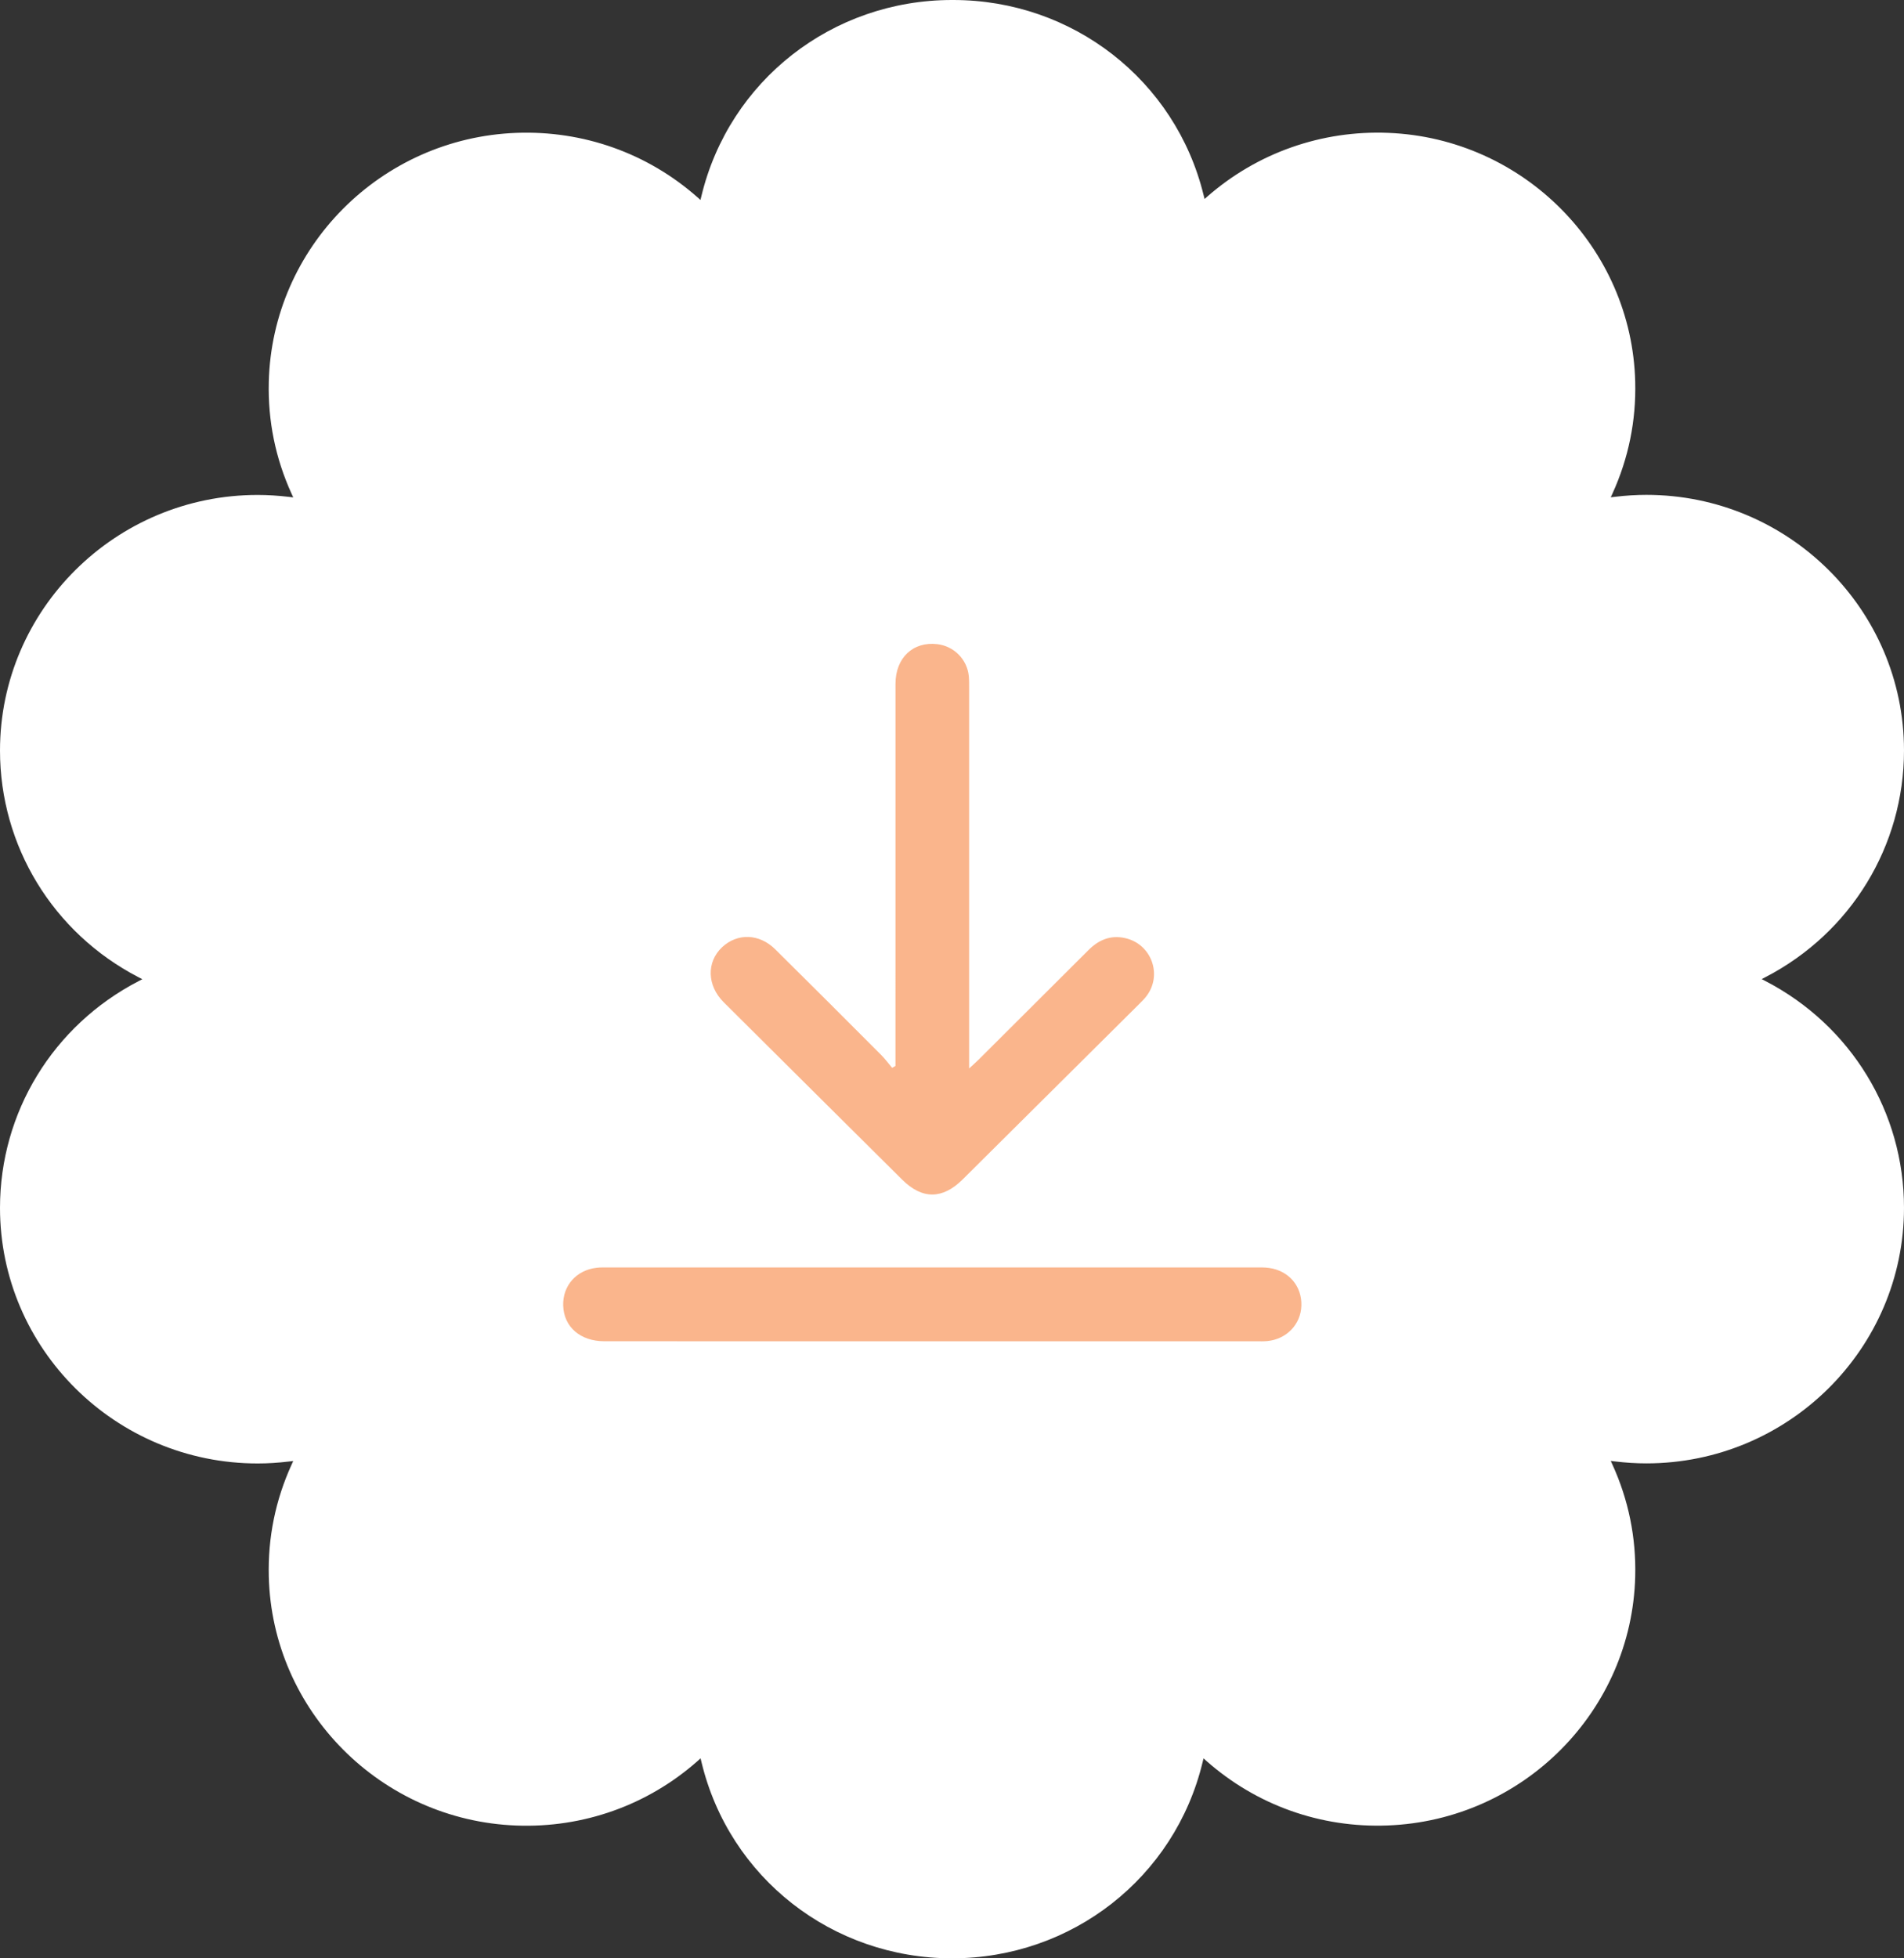 <svg width="71" height="73" viewBox="0 0 71 73" fill="none" xmlns="http://www.w3.org/2000/svg">
<rect x="0" y="0" width="71" height="73" fill="#333333" stroke="none"/>
<path d="M26.124 65.546L26.159 65.689C27.194 69.996 31.036 73 35.502 73C39.967 73 43.809 69.993 44.845 65.689L44.88 65.546L44.989 65.644C46.852 67.289 49.247 68.145 51.747 68.047C56.801 67.855 60.854 63.779 60.977 58.759C61.013 57.313 60.727 55.912 60.129 54.599L60.065 54.459L60.22 54.477C60.622 54.526 61.016 54.55 61.393 54.55C66.689 54.55 71 50.275 71 45.021C71 41.465 69.024 38.227 65.841 36.575L65.693 36.498L65.841 36.421C69.024 34.769 71 31.531 71 27.975C71 22.722 66.689 18.447 61.393 18.447C61.016 18.447 60.622 18.471 60.22 18.52L60.065 18.537L60.129 18.398C60.727 17.084 61.013 15.684 60.977 14.237C60.854 9.235 56.811 5.156 51.772 4.953C49.289 4.852 46.891 5.694 45.028 7.321L44.919 7.416L44.883 7.276C43.837 2.99 39.995 0 35.547 0H35.523H35.498C31.033 0 27.191 3.007 26.155 7.311L26.12 7.454L26.011 7.356C24.148 5.711 21.753 4.859 19.253 4.953C14.199 5.145 10.146 9.221 10.023 14.241C9.987 15.687 10.273 17.088 10.871 18.401L10.935 18.541L10.78 18.523C10.371 18.474 9.987 18.45 9.607 18.45C4.31 18.45 0 22.725 0 27.979C0 31.535 1.976 34.773 5.159 36.425L5.307 36.502L5.159 36.579C1.976 38.231 0 41.469 0 45.025C0 50.278 4.31 54.553 9.607 54.553C9.987 54.553 10.371 54.529 10.78 54.48L10.935 54.463L10.871 54.602C10.273 55.916 9.987 57.316 10.023 58.763C10.146 63.779 14.203 67.858 19.253 68.05C21.75 68.145 24.148 67.293 26.011 65.647L26.12 65.549L26.124 65.546Z" fill="white"/>
<path d="M33.392 39.734C33.392 39.597 33.392 39.46 33.392 39.323C33.392 34.711 33.39 30.1 33.393 25.489C33.393 24.519 34.052 23.904 34.953 24.012C35.576 24.087 36.069 24.585 36.127 25.209C36.142 25.375 36.139 25.543 36.139 25.709C36.139 30.243 36.139 34.778 36.139 39.312C36.139 39.452 36.139 39.591 36.139 39.828C36.293 39.686 36.392 39.599 36.485 39.508C37.853 38.145 39.221 36.784 40.587 35.418C40.968 35.037 41.407 34.849 41.95 34.968C42.944 35.185 43.366 36.357 42.735 37.154C42.656 37.255 42.563 37.345 42.471 37.436C40.28 39.613 38.089 41.791 35.896 43.967C35.146 44.712 34.388 44.715 33.643 43.975C31.424 41.771 29.204 39.568 26.987 37.361C26.361 36.737 26.341 35.86 26.927 35.309C27.495 34.777 28.312 34.798 28.905 35.384C30.224 36.687 31.534 37.998 32.844 39.31C32.997 39.463 33.127 39.639 33.267 39.805C33.309 39.782 33.35 39.758 33.392 39.735V39.734Z" fill="#FAB58C"/>
<path d="M34.724 49.999C30.662 49.999 26.601 49.999 22.538 49.998C21.638 49.998 21.024 49.461 21.001 48.667C20.979 47.926 21.494 47.342 22.253 47.258C22.406 47.24 22.562 47.247 22.717 47.247C30.751 47.247 38.784 47.247 46.818 47.247C46.985 47.247 47.154 47.24 47.319 47.264C48.061 47.366 48.551 47.943 48.528 48.672C48.506 49.369 47.978 49.92 47.257 49.991C47.117 50.005 46.974 49.999 46.833 49.999C42.796 49.999 38.76 49.999 34.723 49.999H34.724Z" fill="#FAB58C"/>
</svg>
